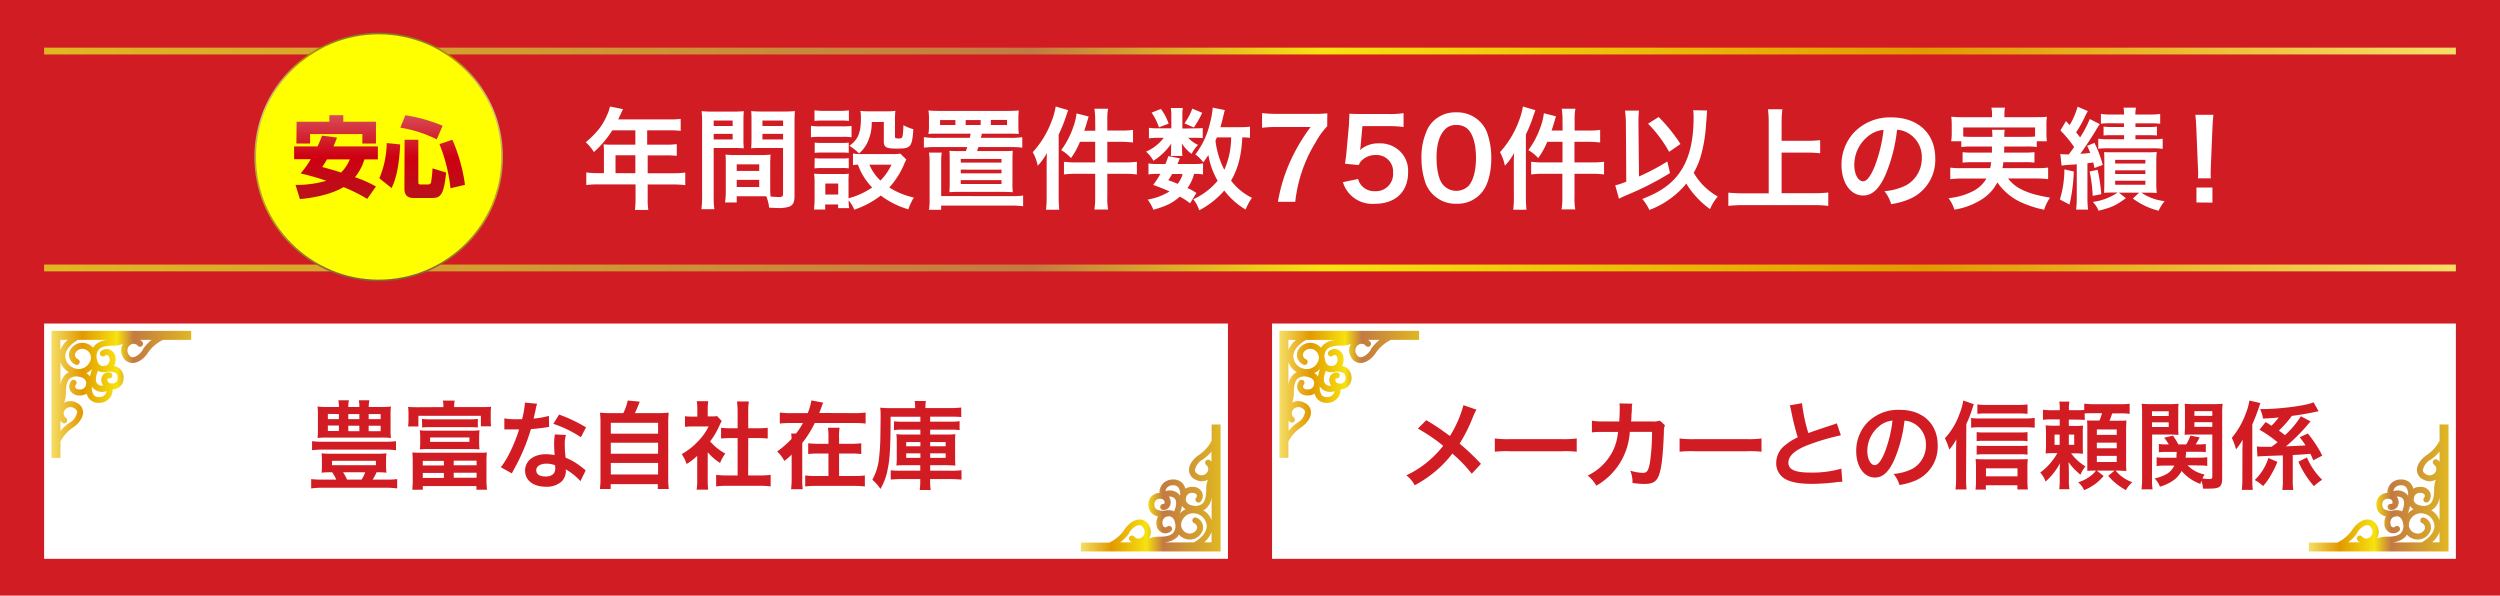 <svg xmlns="http://www.w3.org/2000/svg" xmlns:xlink="http://www.w3.org/1999/xlink" width="680" height="162" viewBox="0 0 680 162">
  <defs>
    <style>
      .cls-1, .cls-5 {
        mask: url(#mask);
      }

      .cls-1 {
        filter: url(#luminosity-noclip-7);
      }

      .cls-10, .cls-12, .cls-2, .cls-4, .cls-6, .cls-8 {
        mix-blend-mode: multiply;
      }

      .cls-2 {
        fill: url(#radial-gradient);
      }

      .cls-11, .cls-3 {
        mask: url(#mask-2);
      }

      .cls-4 {
        fill: url(#radial-gradient-2);
      }

      .cls-6 {
        fill: url(#radial-gradient-3);
      }

      .cls-7, .cls-9 {
        mask: url(#mask-4);
      }

      .cls-7 {
        filter: url(#luminosity-noclip-9);
      }

      .cls-8 {
        fill: url(#radial-gradient-4);
      }

      .cls-10 {
        fill: url(#radial-gradient-5);
      }

      .cls-11 {
        filter: url(#luminosity-noclip-11);
      }

      .cls-12 {
        fill: url(#radial-gradient-6);
      }

      .cls-13 {
        isolation: isolate;
      }

      .cls-14 {
        fill: #d21c24;
      }

      .cls-15 {
        fill: #fff;
      }

      .cls-16 {
        fill: url(#名称未設定グラデーション_13);
      }

      .cls-17 {
        fill: url(#名称未設定グラデーション_13-2);
      }

      .cls-18 {
        fill: url(#名称未設定グラデーション_13-3);
      }

      .cls-19 {
        fill: url(#名称未設定グラデーション_13-4);
      }

      .cls-20 {
        fill: url(#linear-gradient);
      }

      .cls-21 {
        fill: url(#linear-gradient-2);
      }

      .cls-22 {
        fill: url(#linear-gradient-3);
      }

      .cls-23 {
        fill: url(#linear-gradient-4);
      }

      .cls-24 {
        fill: url(#linear-gradient-5);
      }

      .cls-25 {
        fill: url(#linear-gradient-6);
      }

      .cls-26 {
        mask: url(#mask-7);
      }

      .cls-27 {
        fill: url(#radial-gradient-7);
      }

      .cls-28 {
        mask: url(#mask-9);
      }

      .cls-29 {
        fill: url(#radial-gradient-8);
      }

      .cls-30 {
        mask: url(#mask-11);
      }

      .cls-31 {
        fill: url(#radial-gradient-9);
      }

      .cls-32 {
        fill: #ff0;
        mix-blend-mode: soft-light;
      }

      .cls-33 {
        fill: url(#名称未設定グラデーション_116);
      }

      .cls-34 {
        fill: url(#名称未設定グラデーション_13-5);
      }

      .cls-35 {
        fill: url(#名称未設定グラデーション_13-6);
      }

      .cls-36 {
        filter: url(#luminosity-noclip-4);
      }

      .cls-37 {
        filter: url(#luminosity-noclip-2);
      }

      .cls-38 {
        filter: url(#luminosity-noclip);
      }
    </style>
    <filter id="luminosity-noclip" x="106.89" y="-9411.07" width="25.69" height="32766" filterUnits="userSpaceOnUse" color-interpolation-filters="sRGB">
      <feFlood flood-color="#fff" result="bg"/>
      <feBlend in="SourceGraphic" in2="bg"/>
    </filter>
    <mask id="mask" x="106.89" y="-9411.07" width="25.69" height="32766" maskUnits="userSpaceOnUse">
      <g class="cls-38"/>
    </mask>
    <radialGradient id="radial-gradient" cx="220.96" cy="-99.85" r="18.05" gradientTransform="matrix(0.61, -0.26, 0.37, 0.88, 22.52, 180.41)" gradientUnits="userSpaceOnUse">
      <stop offset="0.21" stop-color="#7a7a7a"/>
      <stop offset="0.32" stop-color="#747474"/>
      <stop offset="0.48" stop-color="#646464"/>
      <stop offset="0.66" stop-color="#484848"/>
      <stop offset="0.85" stop-color="#232323"/>
      <stop offset="1"/>
    </radialGradient>
    <filter id="luminosity-noclip-2" x="88.05" y="-9411.07" width="38.71" height="32766" filterUnits="userSpaceOnUse" color-interpolation-filters="sRGB">
      <feFlood flood-color="#fff" result="bg"/>
      <feBlend in="SourceGraphic" in2="bg"/>
    </filter>
    <mask id="mask-2" x="88.05" y="-9411.07" width="38.71" height="32766" maskUnits="userSpaceOnUse">
      <g class="cls-37"/>
    </mask>
    <radialGradient id="radial-gradient-2" cx="111.65" cy="176.86" r="20.35" gradientTransform="translate(1.21 -119.1) scale(0.95 0.95)" gradientUnits="userSpaceOnUse">
      <stop offset="0" stop-color="#fff"/>
      <stop offset="0.1" stop-color="#efefef"/>
      <stop offset="0.29" stop-color="#c5c5c5"/>
      <stop offset="0.55" stop-color="#818181"/>
      <stop offset="0.88" stop-color="#252525"/>
      <stop offset="1"/>
    </radialGradient>
    <radialGradient id="radial-gradient-3" cx="220.96" cy="-99.85" r="18.05" gradientTransform="matrix(0.61, -0.26, 0.37, 0.88, 22.52, 180.41)" gradientUnits="userSpaceOnUse">
      <stop offset="0.21" stop-color="#fff"/>
      <stop offset="0.28" stop-color="#f9f9f9"/>
      <stop offset="0.38" stop-color="#e9e9e9"/>
      <stop offset="0.49" stop-color="#cdcdcd"/>
      <stop offset="0.61" stop-color="#a7a7a7"/>
      <stop offset="0.74" stop-color="#767676"/>
      <stop offset="0.88" stop-color="#3b3b3b"/>
      <stop offset="1"/>
    </radialGradient>
    <filter id="luminosity-noclip-4" x="75.82" y="-9411.07" width="22.64" height="32766" filterUnits="userSpaceOnUse" color-interpolation-filters="sRGB">
      <feFlood flood-color="#fff" result="bg"/>
      <feBlend in="SourceGraphic" in2="bg"/>
    </filter>
    <mask id="mask-4" x="75.82" y="-9411.07" width="22.64" height="32766" maskUnits="userSpaceOnUse">
      <g class="cls-36"/>
    </mask>
    <radialGradient id="radial-gradient-4" cx="436.72" cy="-326.05" r="18.05" gradientTransform="matrix(0.41, -0.3, 0.47, 0.65, 59.96, 396.99)" gradientUnits="userSpaceOnUse">
      <stop offset="0.21" stop-color="#3d3d3d"/>
      <stop offset="0.49" stop-color="#222"/>
      <stop offset="0.81" stop-color="#090909"/>
      <stop offset="1"/>
    </radialGradient>
    <radialGradient id="radial-gradient-5" cx="436.72" cy="-326.05" r="18.05" gradientTransform="matrix(0.41, -0.3, 0.47, 0.65, 59.96, 396.99)" xlink:href="#radial-gradient-3"/>
    <radialGradient id="radial-gradient-6" cx="111.65" cy="176.86" r="20.35" gradientTransform="translate(1.21 -119.1) scale(0.95 0.95)" gradientUnits="userSpaceOnUse">
      <stop offset="0" stop-color="#9e9e9e"/>
      <stop offset="0.07" stop-color="#878787"/>
      <stop offset="0.22" stop-color="#5e5e5e"/>
      <stop offset="0.36" stop-color="#3c3c3c"/>
      <stop offset="0.51" stop-color="#222"/>
      <stop offset="0.67" stop-color="#0f0f0f"/>
      <stop offset="0.83" stop-color="#040404"/>
      <stop offset="1"/>
    </radialGradient>
    <linearGradient id="名称未設定グラデーション_13" data-name="名称未設定グラデーション 13" x1="12" y1="13.89" x2="668" y2="13.89" gradientUnits="userSpaceOnUse">
      <stop offset="0" stop-color="#e0b723"/>
      <stop offset="0.41" stop-color="#c37a41"/>
      <stop offset="0.53" stop-color="#f7e210"/>
      <stop offset="0.78" stop-color="#e29900"/>
      <stop offset="1" stop-color="#f5de67"/>
    </linearGradient>
    <linearGradient id="名称未設定グラデーション_13-2" y1="72.89" x2="668" y2="72.89" xlink:href="#名称未設定グラデーション_13"/>
    <linearGradient id="名称未設定グラデーション_13-3" x1="747.1" y1="2141.71" x2="785.1" y2="2141.71" gradientTransform="translate(799.1 2248.98) rotate(180)" xlink:href="#名称未設定グラデーション_13"/>
    <linearGradient id="名称未設定グラデーション_13-4" x1="-275.77" y1="-4636.04" x2="-237.77" y2="-4636.04" gradientTransform="translate(56.23 -4503.31) rotate(180)" xlink:href="#名称未設定グラデーション_13"/>
    <linearGradient id="linear-gradient" x1="103" y1="76.51" x2="103" y2="8.9" gradientUnits="userSpaceOnUse">
      <stop offset="0" stop-color="#806238"/>
      <stop offset="0.3" stop-color="#bf9e1a"/>
      <stop offset="0.5" stop-color="#b8a54d"/>
      <stop offset="0.68" stop-color="#d2c470"/>
      <stop offset="0.81" stop-color="#baab60"/>
      <stop offset="0.89" stop-color="#b19100"/>
      <stop offset="1" stop-color="#807c2b"/>
    </linearGradient>
    <linearGradient id="linear-gradient-2" x1="86.48" y1="71.32" x2="119.52" y2="14.08" gradientUnits="userSpaceOnUse">
      <stop offset="0" stop-color="#807c2b"/>
      <stop offset="0.11" stop-color="#b19100"/>
      <stop offset="0.19" stop-color="#baab60"/>
      <stop offset="0.32" stop-color="#ffd800"/>
      <stop offset="0.5" stop-color="#b8a54d"/>
      <stop offset="0.7" stop-color="#bf9e1a"/>
      <stop offset="1" stop-color="#806238"/>
    </linearGradient>
    <linearGradient id="linear-gradient-3" x1="87.33" y1="69.84" x2="118.67" y2="15.56" gradientUnits="userSpaceOnUse">
      <stop offset="0" stop-color="#b29a30"/>
      <stop offset="0.12" stop-color="#bf9e1a"/>
      <stop offset="0.25" stop-color="#b8a54d"/>
      <stop offset="0.47" stop-color="#d2c470"/>
      <stop offset="0.57" stop-color="#d6cb86"/>
      <stop offset="0.64" stop-color="#cebf6a"/>
      <stop offset="0.72" stop-color="#baab60"/>
      <stop offset="0.82" stop-color="#b19100"/>
      <stop offset="1" stop-color="#807c2b"/>
    </linearGradient>
    <linearGradient id="linear-gradient-4" x1="80.13" y1="61.89" x2="125.87" y2="23.51" gradientUnits="userSpaceOnUse">
      <stop offset="0" stop-color="#b19100"/>
      <stop offset="0.32" stop-color="#baab60"/>
      <stop offset="0.5" stop-color="#cfbb00"/>
      <stop offset="0.7" stop-color="#bf9e1a"/>
      <stop offset="1" stop-color="#806238"/>
    </linearGradient>
    <linearGradient id="linear-gradient-5" x1="81.16" y1="61.03" x2="124.84" y2="24.37" gradientUnits="userSpaceOnUse">
      <stop offset="0.02" stop-color="#998024"/>
      <stop offset="0.18" stop-color="#9c8222"/>
      <stop offset="0.29" stop-color="#a5891a"/>
      <stop offset="0.39" stop-color="#b5950d"/>
      <stop offset="0.46" stop-color="#c5a200"/>
      <stop offset="0.99" stop-color="#b3901a"/>
    </linearGradient>
    <linearGradient id="linear-gradient-6" x1="81.4" y1="60.83" x2="124.6" y2="24.58" gradientUnits="userSpaceOnUse">
      <stop offset="0" stop-color="#b29a30"/>
      <stop offset="0.12" stop-color="#bf9e1a"/>
      <stop offset="0.25" stop-color="#b8a54d"/>
      <stop offset="0.47" stop-color="#d2c470"/>
      <stop offset="0.57" stop-color="#d7c75f"/>
      <stop offset="0.72" stop-color="#baab60"/>
      <stop offset="0.82" stop-color="#b19100"/>
      <stop offset="1" stop-color="#807c2b"/>
    </linearGradient>
    <filter id="luminosity-noclip-7" x="106.89" y="19.67" width="25.69" height="32.96" filterUnits="userSpaceOnUse" color-interpolation-filters="sRGB">
      <feFlood flood-color="#fff" result="bg"/>
      <feBlend in="SourceGraphic" in2="bg"/>
    </filter>
    <mask id="mask-7" x="106.89" y="19.67" width="25.69" height="32.96" maskUnits="userSpaceOnUse">
      <g class="cls-1">
        <path class="cls-2" d="M130.7,31.51c3.69,8.73,1.78,17.88-4.27,20.44s-14-2.43-17.66-11.16S107,22.9,113.05,20.34,127,22.78,130.7,31.51Z"/>
      </g>
    </mask>
    <radialGradient id="radial-gradient-7" cx="220.96" cy="-99.85" r="18.05" gradientTransform="matrix(0.61, -0.26, 0.37, 0.88, 22.52, 180.41)" gradientUnits="userSpaceOnUse">
      <stop offset="0.21" stop-color="#a28225"/>
      <stop offset="0.43" stop-color="#a88826"/>
      <stop offset="0.73" stop-color="#b7982b"/>
      <stop offset="1" stop-color="#cbad30"/>
    </radialGradient>
    <filter id="luminosity-noclip-9" x="75.82" y="40.51" width="22.64" height="25.95" filterUnits="userSpaceOnUse" color-interpolation-filters="sRGB">
      <feFlood flood-color="#fff" result="bg"/>
      <feBlend in="SourceGraphic" in2="bg"/>
    </filter>
    <mask id="mask-9" x="75.82" y="40.51" width="22.64" height="25.95" maskUnits="userSpaceOnUse">
      <g class="cls-7">
        <path class="cls-8" d="M94.61,48.1c4.69,6.52,5.16,14.22,1,17.19s-11.28.09-16-6.43-5.15-14.21-1-17.18S89.91,41.58,94.61,48.1Z"/>
      </g>
    </mask>
    <radialGradient id="radial-gradient-8" cx="436.72" cy="-326.05" r="18.05" gradientTransform="matrix(0.41, -0.3, 0.47, 0.65, 59.96, 396.99)" gradientUnits="userSpaceOnUse">
      <stop offset="0.21" stop-color="#ca8c00"/>
      <stop offset="0.42" stop-color="#ca9006"/>
      <stop offset="0.7" stop-color="#ca9b16"/>
      <stop offset="1" stop-color="#cbad30"/>
    </radialGradient>
    <filter id="luminosity-noclip-11" x="88.05" y="29.76" width="38.71" height="38.71" filterUnits="userSpaceOnUse" color-interpolation-filters="sRGB">
      <feFlood flood-color="#fff" result="bg"/>
      <feBlend in="SourceGraphic" in2="bg"/>
    </filter>
    <mask id="mask-11" x="88.05" y="29.76" width="38.71" height="38.71" maskUnits="userSpaceOnUse">
      <g class="cls-11">
        <path class="cls-12" d="M126.77,49.11a19.36,19.36,0,1,1-19.36-19.35A19.36,19.36,0,0,1,126.77,49.11Z"/>
      </g>
    </mask>
    <radialGradient id="radial-gradient-9" cx="111.65" cy="176.86" r="20.35" gradientTransform="translate(1.21 -119.1) scale(0.95 0.95)" gradientUnits="userSpaceOnUse">
      <stop offset="0" stop-color="#fff"/>
      <stop offset="1" stop-color="#fff"/>
    </radialGradient>
    <linearGradient id="名称未設定グラデーション_116" data-name="名称未設定グラデーション 116" x1="103.26" y1="54.16" x2="103.26" y2="31.34" gradientUnits="userSpaceOnUse">
      <stop offset="0" stop-color="#b8121b"/>
      <stop offset="0.5" stop-color="#ce0012"/>
      <stop offset="1" stop-color="#d74c55"/>
    </linearGradient>
    <linearGradient id="名称未設定グラデーション_13-5" x1="413.1" y1="2141.71" x2="451.1" y2="2141.71" gradientTransform="translate(799.1 2248.98) rotate(180)" xlink:href="#名称未設定グラデーション_13"/>
    <linearGradient id="名称未設定グラデーション_13-6" x1="-609.77" y1="-4636.04" x2="-571.77" y2="-4636.04" gradientTransform="translate(56.23 -4503.31) rotate(180)" xlink:href="#名称未設定グラデーション_13"/>
  </defs>
  <title>アセット 13</title>
  <g class="cls-13">
    <g id="レイヤー_2" data-name="レイヤー 2">
      <g id="レイヤー_1-2" data-name="レイヤー 1">
        <rect class="cls-14" width="680" height="162"/>
        <rect class="cls-15" x="12" y="88" width="322" height="64"/>
        <rect class="cls-16" x="12" y="12.96" width="656" height="1.85"/>
        <rect class="cls-17" x="12" y="71.96" width="656" height="1.85"/>
        <path class="cls-18" d="M16.44,124.54v-4.41a10.27,10.27,0,0,1,3.35-3.81c1.33-.86,2.86-2.48,2.8-4.26a2.87,2.87,0,0,0-1.68-2.47,3.72,3.72,0,0,0-1.82-.49,3.34,3.34,0,0,0-1.64.43,7.45,7.45,0,0,0,.46-2.77c0-1.87.34-3.15,1.08-3.79a3,3,0,0,1,2.56-.48c1.48.22,1.95,1.08,1.91,1.84a.75.75,0,0,0-.09.31c0,.06,0,.11,0,.16a1.64,1.64,0,0,1-1.69,1.14c-.37,0-1-.1-1.19-.54a.74.74,0,0,1,.1-.71.81.81,0,0,0,0-1.15.83.83,0,0,0-1.15,0A2.39,2.39,0,0,0,19,106a2.65,2.65,0,0,0,2.65,1.56,3.33,3.33,0,0,0,1.93-.49,3.52,3.52,0,0,0,.79,1.51,3.4,3.4,0,0,0,2.65,1,3.67,3.67,0,0,0,3-1.54,3.46,3.46,0,0,0,.61-2.14h.22a3,3,0,0,0,2.77-3.11,3.2,3.2,0,0,0-1-2.48A3.31,3.31,0,0,0,31,99.55a3.25,3.25,0,0,0,.43-1.8,2.63,2.63,0,0,0-1.56-2.64,2.36,2.36,0,0,0-2.45.46.81.81,0,0,0,1.15,1.15.78.78,0,0,1,.71-.1c.43.17.52.82.53,1.19a1.67,1.67,0,0,1-1.09,1.68h-.21a.8.8,0,0,0-.31.09c-.75.05-1.61-.43-1.84-1.91a3,3,0,0,1,.48-2.55c.65-.75,1.91-1.11,3.8-1.09a7.55,7.55,0,0,0,2.79-.47,3.43,3.43,0,0,0,0,3.47A2.86,2.86,0,0,0,36,98.73c1.82,0,3.41-1.47,4.26-2.8a10.48,10.48,0,0,1,4.09-3.49H52V90H14v34.54ZM20.13,111c.81.44.83.94.83,1.11A4,4,0,0,1,18.91,115a10.57,10.57,0,0,0-2.47,2.24v-2.77a3.33,3.33,0,0,0,.42.42.82.82,0,1,0,1.06-1.24,1.48,1.48,0,0,1-.31-2.08A1.85,1.85,0,0,1,20.13,111Zm-3.69-6.35V98.51a5.25,5.25,0,0,0,2.27,2.72,3.68,3.68,0,0,0-.79.51A4.83,4.83,0,0,0,16.44,104.66Zm8.67-4.37a8.66,8.66,0,0,0-.61,2.12,3.27,3.27,0,0,0-1-.91A4.74,4.74,0,0,0,25.11,100.29ZM27,108a1.84,1.84,0,0,1-1.44-.49,3.21,3.21,0,0,1-.55-2.35v0a2.87,2.87,0,0,0,.81.82,3.48,3.48,0,0,0,3.17.42,1.66,1.66,0,0,1-.3.8A2.08,2.08,0,0,1,27,108Zm1.47-6.75a3.5,3.5,0,0,0,.63-.12,3.52,3.52,0,0,1,2.47.42A1.63,1.63,0,0,1,32,102.8a1.39,1.39,0,0,1-1.32,1.5c-.6.06-1.28-.17-1.39-.66a.82.82,0,0,1,0-.65.37.37,0,0,1,.28-.09.82.82,0,1,0,.22-1.62,2,2,0,0,0-1.7.61,2.24,2.24,0,0,0-.43,2.11,2.39,2.39,0,0,0,.42.88,1.88,1.88,0,0,1-1.37-.31c-1-.69-.62-2.43-.07-3.7A3.15,3.15,0,0,0,28.43,101.22Zm-2.8-7.15a3.36,3.36,0,0,0-.35.49,3.92,3.92,0,0,0-2.73-1.34,3.71,3.71,0,0,0-3.75,2.57,2.89,2.89,0,0,0,1.63,3.33.8.8,0,0,0,1.1-.31.82.82,0,0,0-.31-1.11,1.33,1.33,0,0,1-.85-1.49,2.1,2.1,0,0,1,2.14-1.36,2.43,2.43,0,0,1,1.95,1.38,2.11,2.11,0,0,1,.23.77c0,.13,0,.25,0,.38A3,3,0,0,1,24.08,99a3.27,3.27,0,0,1-3.24,1.31,3.69,3.69,0,0,1-2.94-2.53c-.89-2.83,2.66-5,3.32-5.34h8.63A5.7,5.7,0,0,0,25.63,94.07Zm13.21,1c-.78,1.22-2,2.1-2.83,2.06-.16,0-.66,0-1.1-.84a1.84,1.84,0,0,1,.51-2.51,1.48,1.48,0,0,1,2.08.3A.82.82,0,0,0,38.74,93a4.08,4.08,0,0,0-.63-.56h3.15A10.74,10.74,0,0,0,38.84,95.05ZM18.41,92.44a7.43,7.43,0,0,0-2,2.74V92.44Z"/>
        <path class="cls-19" d="M329.56,115.46v4.41a10.27,10.27,0,0,1-3.35,3.81c-1.33.86-2.86,2.48-2.8,4.26a2.87,2.87,0,0,0,1.68,2.47,3.72,3.72,0,0,0,1.82.49,3.34,3.34,0,0,0,1.64-.43,7.45,7.45,0,0,0-.46,2.77c0,1.87-.34,3.15-1.08,3.79a3,3,0,0,1-2.56.48c-1.48-.22-1.95-1.08-1.91-1.84a.75.75,0,0,0,.09-.31c0-.06,0-.11,0-.16a1.64,1.64,0,0,1,1.69-1.14c.37,0,1,.1,1.19.54a.74.74,0,0,1-.1.71.81.81,0,0,0,0,1.15.83.83,0,0,0,1.15,0A2.39,2.39,0,0,0,327,134a2.65,2.65,0,0,0-2.65-1.56,3.33,3.33,0,0,0-1.93.49,3.52,3.52,0,0,0-.79-1.51,3.4,3.4,0,0,0-2.65-1,3.67,3.67,0,0,0-3,1.54,3.46,3.46,0,0,0-.61,2.14h-.22a3,3,0,0,0-2.77,3.11,3.2,3.2,0,0,0,1,2.48,3.31,3.31,0,0,0,1.61.77,3.25,3.25,0,0,0-.43,1.8,2.63,2.63,0,0,0,1.56,2.64,2.36,2.36,0,0,0,2.45-.46.81.81,0,0,0-1.15-1.15.78.78,0,0,1-.71.1c-.43-.17-.52-.82-.53-1.19a1.67,1.67,0,0,1,1.09-1.68h.21a.8.8,0,0,0,.31-.09c.75-.05,1.61.43,1.84,1.91a3,3,0,0,1-.48,2.55c-.65.75-1.91,1.11-3.8,1.09a7.55,7.55,0,0,0-2.79.47,3.43,3.43,0,0,0,0-3.47,2.86,2.86,0,0,0-2.47-1.68c-1.82-.05-3.41,1.47-4.26,2.8a10.48,10.48,0,0,1-4.09,3.49H294V150h38V115.46ZM325.87,129c-.81-.44-.83-.94-.83-1.11a4,4,0,0,1,2-2.83,10.57,10.57,0,0,0,2.47-2.24v2.77a3.33,3.33,0,0,0-.42-.42.82.82,0,0,0-1.06,1.24,1.48,1.48,0,0,1,.31,2.08A1.85,1.85,0,0,1,325.87,129Zm3.69,6.35v6.15a5.25,5.25,0,0,0-2.27-2.72,3.68,3.68,0,0,0,.79-.51A4.83,4.83,0,0,0,329.56,135.34Zm-8.67,4.37a8.66,8.66,0,0,0,.61-2.12,3.27,3.27,0,0,0,1,.91A4.74,4.74,0,0,0,320.89,139.71ZM319,132a1.84,1.84,0,0,1,1.44.49,3.21,3.21,0,0,1,.55,2.35v0a2.87,2.87,0,0,0-.81-.82,3.48,3.48,0,0,0-3.17-.42,1.66,1.66,0,0,1,.3-.8A2.08,2.08,0,0,1,319,132Zm-1.47,6.75a3.5,3.5,0,0,0-.63.12,3.52,3.52,0,0,1-2.47-.42,1.63,1.63,0,0,1-.43-1.28,1.39,1.39,0,0,1,1.32-1.5c.6-.06,1.28.17,1.39.66a.82.82,0,0,1,0,.65.37.37,0,0,1-.28.09.82.82,0,0,0-.22,1.62,2,2,0,0,0,1.7-.61,2.24,2.24,0,0,0,.43-2.11,2.39,2.39,0,0,0-.42-.88,1.88,1.88,0,0,1,1.37.31c1,.69.62,2.43.07,3.7A3.15,3.15,0,0,0,317.57,138.78Zm2.8,7.15a3.36,3.36,0,0,0,.35-.49,3.92,3.92,0,0,0,2.73,1.34,3.71,3.71,0,0,0,3.75-2.57,2.89,2.89,0,0,0-1.63-3.33.8.8,0,0,0-1.1.31.82.82,0,0,0,.31,1.11,1.33,1.33,0,0,1,.85,1.49,2.1,2.1,0,0,1-2.14,1.36,2.43,2.43,0,0,1-1.95-1.38,2.11,2.11,0,0,1-.23-.77c0-.13,0-.25,0-.38a3,3,0,0,1,.63-1.62,3.27,3.27,0,0,1,3.24-1.31,3.69,3.69,0,0,1,2.94,2.53c.89,2.83-2.66,5-3.32,5.34h-8.63A5.7,5.7,0,0,0,320.37,145.93Zm-13.21-1c.78-1.22,2-2.1,2.83-2.06.16,0,.66,0,1.1.84a1.84,1.84,0,0,1-.51,2.51,1.48,1.48,0,0,1-2.08-.3.82.82,0,0,0-1.24,1.06,4.08,4.08,0,0,0,.63.56h-3.15A10.74,10.74,0,0,0,307.16,145Zm20.43,2.61a7.43,7.43,0,0,0,2-2.74v2.74Z"/>
        <g>
          <path class="cls-15" d="M164.27,41a16.47,16.47,0,0,0-.09-1.74c.63.06,1.29.09,2.1.09h6.54v-3.9h-6.27a27.66,27.66,0,0,1-5,5.91,13.13,13.13,0,0,0-2.22-2.67c3.06-2.61,4.62-4.59,5.85-7.53a8.67,8.67,0,0,0,.72-2.19l3.57.72c-.18.36-.24.45-.45.9,0,.09-.33.72-.87,1.89h14a21.07,21.07,0,0,0,3-.15v3.27a21.92,21.92,0,0,0-3-.15h-6.12v3.9H181a22,22,0,0,0,3.08-.15v3.18a28.23,28.23,0,0,0-3-.12h-4.91v4.86h6.95a24.51,24.51,0,0,0,3.27-.18v3.42a25.36,25.36,0,0,0-3.27-.18h-6.95V53.9a18.06,18.06,0,0,0,.18,3.21h-3.66a21.86,21.86,0,0,0,.18-3.27V50.15H162.74a25.8,25.8,0,0,0-3.27.18V46.91a25.14,25.14,0,0,0,3.27.18h1.53Zm8.55,6.12V42.23h-5.4v4.86Z"/>
          <path class="cls-15" d="M194.12,53.21a26,26,0,0,0,.18,3.69h-3.51a26.82,26.82,0,0,0,.18-3.72V33.59a33.26,33.26,0,0,0-.12-3.36,27.25,27.25,0,0,0,3.09.12h5.31a25.45,25.45,0,0,0,3.06-.12c-.07,1-.09,1.62-.09,2.79v4.59a25.54,25.54,0,0,0,.09,2.73c-.78-.06-1.71-.09-2.76-.09h-5.43Zm0-18.93h5.16v-1.5h-5.16Zm0,3.66h5.16V36.41h-5.16Zm15.38,12.9c0,1.14,0,1.83.1,2.61.65.06,1.73.15,2.27.15.84,0,1.12-.21,1.12-.81V40.25h-5.92c-1,0-2,0-2.75.09.06-.87.09-1.44.09-2.73V33c0-1,0-1.86-.09-2.79a25.48,25.48,0,0,0,3.05.12h5.76a26.91,26.91,0,0,0,3.09-.12c-.09,1.08-.11,1.83-.11,3.33V53.21c0,1.8-.37,2.58-1.45,3a9.11,9.11,0,0,1-3.38.36c-.42,0-.54,0-2.08-.09a11.39,11.39,0,0,0-.77-3.09c-.87,0-1.44,0-1.69,0h-6.35v1.68h-3.18a20.68,20.68,0,0,0,.21-3V44.75c0-1,0-1.89-.09-2.7a24.46,24.46,0,0,0,2.79.12h6.69a24.13,24.13,0,0,0,2.79-.12c-.07.78-.1,1.53-.1,2.7Zm-9.11-4.35h6.12v-1.8h-6.12Zm0,4.38h6.12V48.92h-6.12Zm7-16.59H213v-1.5h-5.62Zm0,3.66H213V36.41h-5.62Z"/>
          <path class="cls-15" d="M220.58,34.22a13.38,13.38,0,0,0,2.43.15h6.18a16,16,0,0,0,2.43-.12v3.09a13.56,13.56,0,0,0-2.28-.12H223a18.13,18.13,0,0,0-2.43.12Zm25.95,9.18a8.94,8.94,0,0,0-.6,1.23A22.13,22.13,0,0,1,241.88,51a21,21,0,0,0,6.69,2.73,16.31,16.31,0,0,0-1.5,3.21,23.24,23.24,0,0,1-7.5-3.75,24.26,24.26,0,0,1-7.2,3.84,10.45,10.45,0,0,0-1.53-2.55,14.34,14.34,0,0,0,.12,2.13h-3v-1h-3.51V57h-3.06a22.9,22.9,0,0,0,.18-3V49.61a13.88,13.88,0,0,0-.15-2.37c.75.06,1.38.09,2.31.09h5.16a10.65,10.65,0,0,0,2-.09,14.24,14.24,0,0,0-.09,2.19v4.5A21.05,21.05,0,0,0,237.23,51a17.13,17.13,0,0,1-3.87-6.21,8.68,8.68,0,0,0-1.35.12V41.75a9.23,9.23,0,0,0,1.92.15h8.85a10.56,10.56,0,0,0,2.1-.12ZM221.54,30a14.48,14.48,0,0,0,2.52.15h4.32A14.48,14.48,0,0,0,230.9,30V32.9a20.54,20.54,0,0,0-2.52-.12h-4.32a19.92,19.92,0,0,0-2.52.12Zm.06,8.79a16.52,16.52,0,0,0,2,.09h5.34a14.76,14.76,0,0,0,1.92-.09v2.79a17.17,17.17,0,0,0-1.92-.09h-5.34a16.87,16.87,0,0,0-2,.09Zm0,4.23a16.52,16.52,0,0,0,2,.09h5.34a14.76,14.76,0,0,0,1.92-.09V45.8a12.51,12.51,0,0,0-2-.09h-5.31a17,17,0,0,0-2,.09Zm2.88,9.9H228v-3h-3.51Zm12.63-19.74a12.26,12.26,0,0,1-1.23,5.7,8.75,8.75,0,0,1-2.22,2.85,15.75,15.75,0,0,0-2.61-2.07c2.37-1.74,3.12-3.57,3.12-7.5a10.35,10.35,0,0,0-.15-2,19.24,19.24,0,0,0,2.37.12H241a21.06,21.06,0,0,0,2.55-.12,19.25,19.25,0,0,0-.12,2.55v4.44c0,.39.21.51.93.51,1.2,0,1.2,0,1.38-3.6a11.92,11.92,0,0,0,2.69,1.08c-.35,4.92-.68,5.28-4.49,5.28-2.91,0-3.54-.36-3.54-1.95V33.17Zm-.63,11.61a12.47,12.47,0,0,0,3,4.32,15.18,15.18,0,0,0,3-4.32Z"/>
          <path class="cls-15" d="M255.65,36.35c-1.38,0-2.52,0-3.12.09a13.1,13.1,0,0,0,.15-2.34V32.51a14.36,14.36,0,0,0-.15-2.46c1,.09,2.1.12,3.39.12h17.87c1.33,0,2.79-.06,3.33-.12a18.05,18.05,0,0,0-.12,2.46V34.1a16.16,16.16,0,0,0,.12,2.34c-.59-.06-1.59-.09-3.05-.09h-7l-.26,1.14h7.83a21.09,21.09,0,0,0,3.42-.18v2.85a27.25,27.25,0,0,0-3.42-.15h-8.52l-.36,1.08h6.93c1.2,0,2.18,0,2.79-.09-.07.72-.09,1.53-.09,2.88v5.73a21.92,21.92,0,0,0,.09,2.67c-1.24-.06-1.74-.09-2.91-.09H261.14c-1.17,0-1.62,0-2.91.09.06-.81.09-1.53.09-2.67V43.88c0-1.38,0-2.13-.09-2.85,1,.06,1.32.06,2.76.06h1.74c.21-.63.21-.66.36-1.08h-8.37a27.45,27.45,0,0,0-3.42.15V37.31a21.23,21.23,0,0,0,3.42.18h9.06c.12-.51.12-.6.24-1.14Zm19.22,17a26.49,26.49,0,0,0,3.42-.15v2.91a21.38,21.38,0,0,0-3.42-.18H256v1.14h-3.33a16.12,16.12,0,0,0,.18-3V44.21a14,14,0,0,0-.18-2.7h3.48a16.43,16.43,0,0,0-.15,2.67v9.15Zm-15-20.7h-4.17V34h4.17Zm1.47,11.58h11.07v-1H261.32Zm0,2.91h11.07v-1H261.32Zm0,2.91h11.07V49H261.32Zm5.4-17.4h-4.08V34h4.08ZM273.91,34V32.63h-4.4V34Z"/>
          <path class="cls-15" d="M284.69,44.9c0-1,0-2,.09-3.3a16.28,16.28,0,0,1-2.52,3.48,12.49,12.49,0,0,0-1.35-3.69,25.83,25.83,0,0,0,5.16-8.52,18.54,18.54,0,0,0,1.08-3.9l3.39,1c-.15.45-.21.6-.48,1.35a36.14,36.14,0,0,1-2.1,5.25v17c0,1.35.06,2.34.15,3.48h-3.6a25.63,25.63,0,0,0,.18-3.51Zm13.2-12.18a18.8,18.8,0,0,0-.21-3.15h3.72a15.87,15.87,0,0,0-.21,3.18v2.76h3.75a21.68,21.68,0,0,0,3.24-.18v3.42c-1.35-.12-2.25-.18-3.21-.18h-3.78v5.61h4.68a25.68,25.68,0,0,0,3.36-.18v3.45a27.7,27.7,0,0,0-3.3-.18h-4.74v6.24A18.54,18.54,0,0,0,301.4,57h-3.72a22.32,22.32,0,0,0,.21-3.45V47.27h-5.13a25.68,25.68,0,0,0-3.36.18V44a24.74,24.74,0,0,0,3.36.18h5.13V38.57h-4.14A21.81,21.81,0,0,1,291.32,43a11.22,11.22,0,0,0-2.67-2.16,23.69,23.69,0,0,0,3.24-6.18,16.27,16.27,0,0,0,.93-3.81l3.3.84c-.21.69-.27.87-.54,1.8s-.42,1.32-.66,2.07h3Z"/>
          <path class="cls-15" d="M325.22,34.91a13.83,13.83,0,0,0,1.92-.09v2.76a14.44,14.44,0,0,0-1.92-.09h-2a8.12,8.12,0,0,0,2.64,1.92,9.65,9.65,0,0,0-1.74,2.46A10.87,10.87,0,0,1,321.44,39c.06.63.09,1,.09,1.23v1.08a4.5,4.5,0,0,0,.12,1.11h-3.21a5.52,5.52,0,0,0,.09-1V40.31c0-.27,0-.75.09-1.29a17,17,0,0,1-4.89,4.71,10.2,10.2,0,0,0-2-2.49,12,12,0,0,0,4.8-3.75H315a14.11,14.11,0,0,0-2.49.15V34.76a14.28,14.28,0,0,0,2.52.15h3.57V31.37a9.59,9.59,0,0,0-.15-2h3.27a11.79,11.79,0,0,0-.12,2v3.6Zm-1.53,20.4a16,16,0,0,0-2.79-1.83c-1.89,1.71-3.66,2.58-7.17,3.57a13.1,13.1,0,0,0-1.56-2.76,16.41,16.41,0,0,0,5.94-2.22c-1.5-.66-2.31-1-4.44-1.77a25.09,25.09,0,0,0,1.95-3h-.87a12.86,12.86,0,0,0-2.37.15v-3a12.47,12.47,0,0,0,2.37.15H317a21.71,21.71,0,0,0,.78-2.13l3.12.6c-.27.75-.39,1-.63,1.53H325a10.61,10.61,0,0,0,2.22-.15v3a11.85,11.85,0,0,0-2.43-.15,11.14,11.14,0,0,1-1.8,3.84,15.53,15.53,0,0,1,2.43,1.35Zm-7.92-25.68a15,15,0,0,1,2.1,4l-2.64,1a15.56,15.56,0,0,0-2-4Zm3.06,17.7c-.42.72-.51.87-1.05,1.68,1.26.45,1.65.6,2.55,1a7.74,7.74,0,0,0,1.35-2.67ZM327,30.68a25.83,25.83,0,0,1-2.28,4l-2.55-1.14a14.83,14.83,0,0,0,2.13-4Zm13,6.81a15.15,15.15,0,0,0-2.09-.12c-.25,5-1.17,8.49-3.06,11.76a15.92,15.92,0,0,0,5.69,4.68A14.13,14.13,0,0,0,338.81,57,20.54,20.54,0,0,1,333,51.83a23.27,23.27,0,0,1-6.81,5.37,9.28,9.28,0,0,0-1.62-3,18.33,18.33,0,0,0,2.37-1.29,18.62,18.62,0,0,0,4.26-3.75,20.48,20.48,0,0,1-2.52-7c-.54.84-.75,1.14-1.38,2a10.53,10.53,0,0,0-2.16-2.16,22,22,0,0,0,4-8.64,21.74,21.74,0,0,0,.72-4.08l3.3.66c-.12.36-.18.63-.42,1.65-.18.78-.45,1.8-.78,3h5.22a16.18,16.18,0,0,0,2.81-.15Zm-9-.12c-.24.54-.24.54-.39.93a23.6,23.6,0,0,0,2.4,7.89,21.73,21.73,0,0,0,1.86-8.82Z"/>
          <path class="cls-15" d="M361,34.34a20.42,20.42,0,0,0-3.12,4.32,38.77,38.77,0,0,0-5.57,16.23H347.6a44.84,44.84,0,0,1,3.63-11.61,49.58,49.58,0,0,1,5.25-8.73h-9.27a28.65,28.65,0,0,0-3.93.21v-4a33.14,33.14,0,0,0,4.11.21h9.54a33,33,0,0,0,4.1-.15Z"/>
          <path class="cls-15" d="M369.41,48.68a4.11,4.11,0,0,0,.9,1.74A4.54,4.54,0,0,0,374,52a4.65,4.65,0,0,0,4.91-5,4.47,4.47,0,0,0-4.7-4.83,5.27,5.27,0,0,0-3.72,1.38,3.44,3.44,0,0,0-.9,1.35l-3.75-.36c.3-2.13.33-2.28.39-3.12l.69-7.44c0-.54.09-1.56.12-3.06.9.06,1.59.09,3.18.09h7.38a23,23,0,0,0,4.17-.24v3.78a28.78,28.78,0,0,0-4.14-.24h-7.05l-.48,5.25q0,.36-.18,1.26A7.38,7.38,0,0,1,375.05,39a7.71,7.71,0,0,1,5.85,2.25A7.37,7.37,0,0,1,383,46.88c0,5.28-3.46,8.55-9,8.55a8.35,8.35,0,0,1-8.73-5.88Z"/>
          <path class="cls-15" d="M389.8,52.94a8.54,8.54,0,0,1-2-3,20.07,20.07,0,0,1-1.16-6.9,17.54,17.54,0,0,1,1.83-8.31,8.5,8.5,0,0,1,7.64-4.17A8.71,8.71,0,0,1,402.46,33a8.4,8.4,0,0,1,2,3,20.18,20.18,0,0,1,1.17,7c0,3.69-.81,6.93-2.22,8.88a8.52,8.52,0,0,1-7.29,3.54A8.64,8.64,0,0,1,389.8,52.94Zm9.57-2.31c1.35-1.41,2.1-4.2,2.1-7.71s-.75-6.21-2.1-7.68A4.34,4.34,0,0,0,396.1,34a4,4,0,0,0-3.36,1.53c-1.32,1.56-2,4-2,7.29s.57,5.76,1.53,7.14a4.77,4.77,0,0,0,7.08.69Z"/>
          <path class="cls-15" d="M411.76,44.9c0-1,0-2,.09-3.3a15.94,15.94,0,0,1-2.52,3.48A12.82,12.82,0,0,0,408,41.39a26,26,0,0,0,5.15-8.52,18.54,18.54,0,0,0,1.08-3.9l3.39,1c-.15.45-.21.6-.48,1.35a36.14,36.14,0,0,1-2.1,5.25v17c0,1.35.06,2.34.15,3.48h-3.6a24.13,24.13,0,0,0,.18-3.51ZM425,32.72a18.8,18.8,0,0,0-.21-3.15h3.72a15.87,15.87,0,0,0-.21,3.18v2.76H432a21.68,21.68,0,0,0,3.24-.18v3.42c-1.35-.12-2.25-.18-3.21-.18h-3.78v5.61h4.68A25.68,25.68,0,0,0,436.3,44v3.45a27.7,27.7,0,0,0-3.3-.18h-4.74v6.24a18.54,18.54,0,0,0,.21,3.45h-3.72a22.32,22.32,0,0,0,.21-3.45V47.27h-5.13a25.68,25.68,0,0,0-3.36.18V44a24.74,24.74,0,0,0,3.36.18H425V38.57h-4.14A21.81,21.81,0,0,1,418.39,43a11.22,11.22,0,0,0-2.67-2.16A23.69,23.69,0,0,0,419,34.61a16.27,16.27,0,0,0,.93-3.81l3.3.84c-.21.69-.27.87-.54,1.8s-.42,1.32-.66,2.07h3Z"/>
          <path class="cls-15" d="M442.24,33.65a27.45,27.45,0,0,0-.24-3.57h3.81a26.49,26.49,0,0,0-.15,2.94v.66L445.81,48a62.7,62.7,0,0,0,7.71-4.08l.72,3.15a80.29,80.29,0,0,1-11.79,6c-1.14.51-1.35.6-2.1,1l-1-3.66a19.61,19.61,0,0,0,3-1Zm22.08-3.6c0,.33,0,.33-.3,4.17a40.27,40.27,0,0,1-1.44,8.37A21.47,21.47,0,0,1,460.69,47a17.32,17.32,0,0,0,6.54,6.45,13.2,13.2,0,0,0-2.1,3.42,23.38,23.38,0,0,1-6.45-6.93,23.9,23.9,0,0,1-10.05,7.17,13.75,13.75,0,0,0-1.92-3c5.28-2,8.52-4.47,10.71-8s3.24-8.19,3.24-14.13a12.25,12.25,0,0,0-.12-2Zm-13.17,1.77a44.89,44.89,0,0,1,5.94,7.35L454,41.3a34.66,34.66,0,0,0-5.73-7.65Z"/>
          <path class="cls-15" d="M484.6,52.55h8.64a38.53,38.53,0,0,0,4.05-.18V56a32.73,32.73,0,0,0-4-.21H474.25a37.5,37.5,0,0,0-4.14.21v-3.6a39.59,39.59,0,0,0,4.14.18h6.84V33.17a25.68,25.68,0,0,0-.21-3.45h3.93a24.21,24.21,0,0,0-.21,3.45V38.3h7a30.56,30.56,0,0,0,3.48-.18v3.57a31.32,31.32,0,0,0-3.48-.18h-7Z"/>
          <path class="cls-15" d="M512.86,47.54c-1.71,3.87-3.63,5.64-6.09,5.64-3.42,0-5.88-3.48-5.88-8.31a12.89,12.89,0,0,1,3.3-8.73,13.47,13.47,0,0,1,10.32-4.2c7.2,0,11.88,4.38,11.88,11.13a11.56,11.56,0,0,1-7.29,11.19,19.61,19.61,0,0,1-4.71,1.26A9.57,9.57,0,0,0,512.56,52a15.94,15.94,0,0,0,6-1.65,8.4,8.4,0,0,0,4.17-7.5A7.43,7.43,0,0,0,519,36.2a6.56,6.56,0,0,0-3-.9A43.4,43.4,0,0,1,512.86,47.54ZM508.45,36.8a10,10,0,0,0-4.08,8.1c0,2.46,1.05,4.41,2.37,4.41,1,0,2-1.26,3.09-3.84a39.54,39.54,0,0,0,2.49-10.14A7.64,7.64,0,0,0,508.45,36.8Z"/>
          <path class="cls-15" d="M536.29,39.86a16.46,16.46,0,0,0-2.82.15V38.42h-2.76a11.61,11.61,0,0,0,.16-2.22V34a18.5,18.5,0,0,0-.13-2.25,32.7,32.7,0,0,0,3.3.12h7.8v-.69a9.4,9.4,0,0,0-.18-1.89h3.69a9.11,9.11,0,0,0-.15,1.89v.69h8.22c1.53,0,2.31,0,3.33-.12a17.23,17.23,0,0,0-.12,2.19V36.2a16.51,16.51,0,0,0,.12,2.22H554V40a17.08,17.08,0,0,0-2.85-.15h-6c0,1,0,1-.06,1.65h5.61a18.45,18.45,0,0,0,2.67-.12v2.85a19.55,19.55,0,0,0-2.67-.12h-5.79c-.09.75-.12,1-.24,1.62H554a20.51,20.51,0,0,0,3.09-.15v3.15a26.31,26.31,0,0,0-3.24-.18h-7.65A10.21,10.21,0,0,0,549,51.08a19,19,0,0,0,5.28,2c.75.21,1.68.39,3.33.69A12,12,0,0,0,556,57.05a29.38,29.38,0,0,1-5.61-1.74,15.87,15.87,0,0,1-7.11-5.7,11.79,11.79,0,0,1-4.38,4.71,19.48,19.48,0,0,1-7.31,2.7A10.32,10.32,0,0,0,530,53.9a18.27,18.27,0,0,0,6.5-1.83,8.85,8.85,0,0,0,3.81-3.51h-6.63a27.61,27.61,0,0,0-3.21.18V45.59a19.47,19.47,0,0,0,3,.15h7.86c.12-.57.18-.9.27-1.62h-5.07a19.87,19.87,0,0,0-2.7.12V41.39a19,19,0,0,0,2.7.12h5.28c0-.84,0-.84,0-1.65Zm5.64-2.64a14.33,14.33,0,0,0-.12-1.92h3.48a9.85,9.85,0,0,0-.12,1.92h6c1.14,0,1.62,0,2.37-.09V34.67H534v2.46a20.63,20.63,0,0,0,2.3.09Z"/>
          <path class="cls-15" d="M564.07,46.64a45.24,45.24,0,0,1-1.17,9l-2.61-1.38a28.58,28.58,0,0,0,1.23-8.19Zm-3.66-4.77a8.37,8.37,0,0,0,1.41.12l.9,0c.78-1.05.78-1.05,1.44-2a30.28,30.28,0,0,0-3.72-4.5l1.5-2.55,1,1.08a19.4,19.4,0,0,0,2.16-5l2.79,1.2c-.21.36-.3.54-.6,1.11A32,32,0,0,1,564.7,36a16.88,16.88,0,0,1,1.08,1.38,29.88,29.88,0,0,0,2.64-5l2.73,1.38a18.92,18.92,0,0,0-1.23,1.95c-1,1.65-3,4.71-4.08,6.12,1.17-.06,1.5-.09,2.7-.24a16.39,16.39,0,0,0-.84-1.92l2-.81a32,32,0,0,1,2.25,6l-2.25.84c-.15-.72-.21-1-.33-1.5l-1.59.21v9.18a25.42,25.42,0,0,0,.18,3.42H564.7a25.42,25.42,0,0,0,.18-3.42V44.69c-1.92.15-1.92.15-2.13.15a15.23,15.23,0,0,0-2,.21Zm10.14,4.32a46.48,46.48,0,0,1,1,6.63l-2.34.45a38.87,38.87,0,0,0-.84-6.63Zm4.29,6.18a25.3,25.3,0,0,0-2.55.09c.06-.72.09-1.74.09-2.82V43.88c0-1.23,0-1.8-.09-2.52.75.06,1.23.06,2.49.06h9.27a19.22,19.22,0,0,0,2.58-.09,25,25,0,0,0-.12,2.82v5.34a28,28,0,0,0,.12,3c-1-.06-1.56-.09-2.49-.09h-1.71a14.24,14.24,0,0,0,6.33,2.31,12.69,12.69,0,0,0-1.62,2.61,19.34,19.34,0,0,1-7-3.33l1.71-1.59h-5.52l1.92,1.5c-2.79,2-3.66,2.46-7.44,3.42a7.65,7.65,0,0,0-1.56-2.4A15.49,15.49,0,0,0,576,52.37Zm-.72-18.84a18.72,18.72,0,0,0-2.67.12V31a18.75,18.75,0,0,0,2.82.15h3.48a10.32,10.32,0,0,0-.15-1.86H581a7.6,7.6,0,0,0-.18,1.86h3.9a19.18,19.18,0,0,0,2.85-.15v2.67a19.44,19.44,0,0,0-2.73-.12h-4v1h3.33a19,19,0,0,0,2.52-.12v2.43c-.75-.06-1.26-.09-2.49-.09h-3.36v1.11h4.62a18.32,18.32,0,0,0,2.79-.15v2.76a19.3,19.3,0,0,0-2.79-.15H573.64a23.17,23.17,0,0,0-2.91.12V37.73a18.18,18.18,0,0,0,2.88.15h4.14V36.77h-3c-1.26,0-1.8,0-2.58.09V34.43a19.54,19.54,0,0,0,2.55.12h3v-1Zm1.2,10.95h8.22v-1h-8.22Zm0,2.85h8.22v-1h-8.22Zm0,2.91h8.22V49.16h-8.22Z"/>
          <path class="cls-15" d="M597.85,48.5c0-.63.06-.93.06-1.29s0-.33-.09-2.13l-.42-10.2c-.06-1.32-.15-2.82-.27-3.66h4.92c-.09.81-.21,2.37-.27,3.66l-.42,10.2c-.06,1.74-.06,1.74-.06,2.16a10.71,10.71,0,0,0,.06,1.26Zm-.42,6.57V51h4.35v4.11Z"/>
        </g>
        <g>
          <g>
            <path class="cls-20" d="M136.81,42.7A33.81,33.81,0,1,1,103,8.9,33.81,33.81,0,0,1,136.81,42.7Z"/>
            <path class="cls-21" d="M136,42.7a33,33,0,1,1-33-33A33,33,0,0,1,136,42.7Z"/>
            <path class="cls-22" d="M134.34,42.7A31.34,31.34,0,1,1,103,11.37,31.34,31.34,0,0,1,134.34,42.7Z"/>
            <path class="cls-23" d="M132.86,42.7A29.86,29.86,0,1,1,103,12.85,29.86,29.86,0,0,1,132.86,42.7Z"/>
            <path class="cls-24" d="M131.51,42.7A28.51,28.51,0,1,1,103,14.19,28.5,28.5,0,0,1,131.51,42.7Z"/>
            <path class="cls-25" d="M131.2,42.7A28.2,28.2,0,1,1,103,14.5,28.21,28.21,0,0,1,131.2,42.7Z"/>
            <g class="cls-26">
              <g class="cls-26">
                <path class="cls-27" d="M130.7,31.51c3.69,8.73,1.78,17.88-4.27,20.44s-14-2.43-17.66-11.16S107,22.9,113.05,20.34,127,22.78,130.7,31.51Z"/>
              </g>
            </g>
            <g class="cls-28">
              <g class="cls-28">
                <path class="cls-29" d="M94.61,48.1c4.69,6.52,5.16,14.22,1,17.19s-11.28.09-16-6.43-5.15-14.21-1-17.18S89.91,41.58,94.61,48.1Z"/>
              </g>
            </g>
            <g class="cls-30">
              <g class="cls-30">
                <path class="cls-31" d="M126.77,49.11a19.36,19.36,0,1,1-19.36-19.35A19.36,19.36,0,0,1,126.77,49.11Z"/>
              </g>
            </g>
          </g>
          <circle class="cls-32" cx="103" cy="42.7" r="33.36"/>
          <g>
            <path class="cls-33" d="M91.67,37.42c-.24.65-.5,1.35-1,2.4h12.11v3.53H99.12a14,14,0,0,1-2.57,4.85,32.22,32.22,0,0,1,5.71,2.53l-2.38,3.38a43.12,43.12,0,0,0-6.43-3.22c-1,.63-4.71,2.6-11.87,3.27l-1.2-3.87a28.57,28.57,0,0,0,8.38-1.12,69.88,69.88,0,0,0-7-2,23.87,23.87,0,0,0,2.77-3.87H80V39.82h6.37a29,29,0,0,0,1.22-2.93Zm-11-4.3h8.91V31.34h3.8v1.78h8.88v5.93h-3.7V36.46H84.34v2.59H80.62Zm8.26,10.23a22.12,22.12,0,0,1-1.29,2.07c2,.55,3.58,1,5.14,1.51a11.18,11.18,0,0,0,2.37-3.58Z"/>
            <path class="cls-33" d="M108.85,39.29c-.34,7.11-1.47,10-2.33,11.87l-3.34-2.67a25.09,25.09,0,0,0,2-9.58Zm1.41-7.95A44.08,44.08,0,0,1,120.4,34.2l-1.61,3.7a33.83,33.83,0,0,0-9.9-3.17ZM110.05,38h3.74V49.5c0,.6.15.67.6.67h2.07a.78.78,0,0,0,.77-.48,29.09,29.09,0,0,0,.41-3.89l3.7,1.13c-.6,6.37-1.66,6.92-3.87,6.92h-5c-2.16,0-2.47-1.37-2.47-2.62Zm13,0a47.31,47.31,0,0,1,3.43,12.27l-3.94.94a45.33,45.33,0,0,0-3-12Z"/>
          </g>
        </g>
        <g>
          <path class="cls-14" d="M90.16,128.46a23.94,23.94,0,0,0-2.7.11,12.08,12.08,0,0,0,.1-1.77v-1.74a11.55,11.55,0,0,0-.1-1.75,27.84,27.84,0,0,0,2.86.11h11.93a28.75,28.75,0,0,0,2.89-.11,8.55,8.55,0,0,0-.13,1.75v1.74a9,9,0,0,0,.13,1.77,26.75,26.75,0,0,0-2.73-.11,10,10,0,0,1-1.07,2h3.78a22.62,22.62,0,0,0,2.91-.15v2.55a18.65,18.65,0,0,0-2.91-.19H87.64a19.68,19.68,0,0,0-3,.19v-2.55a24.82,24.82,0,0,0,3,.15h3.82a12.25,12.25,0,0,0-1.11-2Zm17.56-6a23,23,0,0,0-3-.16H87.88a22,22,0,0,0-3,.16V120a21.63,21.63,0,0,0,3,.16H104.7a22,22,0,0,0,3-.16Zm-4.27-11.76a20.84,20.84,0,0,0,2.89-.13,16,16,0,0,0-.11,2.21v4.11a15.45,15.45,0,0,0,.11,2.24,24.49,24.49,0,0,0-2.71-.11H89.07a22.16,22.16,0,0,0-2.7.11,17.14,17.14,0,0,0,.1-2.24v-4.11a17,17,0,0,0-.1-2.21,20.6,20.6,0,0,0,2.88.13h2.94a11.83,11.83,0,0,0-.15-1.82H94.9a9.41,9.41,0,0,0-.16,1.82h3a9.7,9.7,0,0,0-.13-1.82h2.86a9.36,9.36,0,0,0-.18,1.82Zm-14.27,1.88V114h3v-1.37Zm0,3.17v1.48h3v-1.48Zm1.14,10.79h11.93v-1.2H90.32Zm3,1.92a16,16,0,0,1,1.09,2h3.93a9.49,9.49,0,0,0,1-2ZM94.74,114h3v-1.37h-3Zm0,3.28h3v-1.48h-3Zm5.54-3.28h3.25v-1.37h-3.25Zm0,3.28h3.25v-1.48h-3.25Z"/>
          <path class="cls-14" d="M120.61,110.73a8,8,0,0,0-.16-1.77h3.23a8.23,8.23,0,0,0-.16,1.77h7.2c1.33,0,2,0,2.87-.1a11.08,11.08,0,0,0-.11,1.79v1.69a12.42,12.42,0,0,0,.11,1.85H130.8V113.1h-17V116H111a13.69,13.69,0,0,0,.11-1.88v-1.66a12.94,12.94,0,0,0-.11-1.79c.83.07,1.56.1,2.86.1Zm-8.35,15a23.26,23.26,0,0,0-.1-2.66c.73.06,1.25.08,2.63.08h15c1.36,0,1.9,0,2.63-.08a24.69,24.69,0,0,0-.1,2.66v4.57a22.73,22.73,0,0,0,.15,2.91h-2.88v-1H115v1h-2.86a28.36,28.36,0,0,0,.13-2.91Zm18.07-5.33a11.36,11.36,0,0,0,.11,1.84,23.63,23.63,0,0,0-2.39-.1H116.58a23.15,23.15,0,0,0-2.39.1,12.17,12.17,0,0,0,.1-1.84v-1.51a13.59,13.59,0,0,0-.1-1.85,20.88,20.88,0,0,0,2.39.11h11.47a21,21,0,0,0,2.39-.11,12.87,12.87,0,0,0-.11,1.85Zm-15.54-6.45a14.08,14.08,0,0,0,2,.1h11.18a14,14,0,0,0,2-.1v2.34a14.74,14.74,0,0,0-2-.11h-11.2a14.47,14.47,0,0,0-1.95.11Zm.2,12.66h5.75v-1.25H115Zm0,3.38h5.75v-1.35H115Zm2-11v1.2h10.69V119Zm6.42,7.57h6.22v-1.25h-6.22Zm0,3.38h6.22v-1.35h-6.22Z"/>
          <path class="cls-14" d="M146.09,109.82a11.84,11.84,0,0,0-.42,1.74c-.13.63-.26,1.15-.54,2.29a22.43,22.43,0,0,0,4.16-.73l.08,3a6.27,6.27,0,0,0-.84.13c-.93.16-2.52.34-4.13.47a49.48,49.48,0,0,1-2.86,7.54c-.6,1.27-.83,1.74-1.82,3.56-.34.63-.34.63-.49.94l-3-1.67a23.58,23.58,0,0,0,2.52-4.16,40.56,40.56,0,0,0,2.44-6.13l-1.64,0-1,0-1.37,0v-3a18.21,18.21,0,0,0,3.51.23c.31,0,.75,0,1.32,0a26.65,26.65,0,0,0,.78-4.53Zm11.78,21.06a15.56,15.56,0,0,0-4-3.22,4.8,4.8,0,0,1,.05.52,4.11,4.11,0,0,1-1.12,2.75,6,6,0,0,1-4.31,1.46c-3.43,0-5.67-1.72-5.67-4.37s2.31-4.47,5.62-4.47a12.94,12.94,0,0,1,2.41.23c-.07-1.19-.13-2.21-.13-3a14.19,14.19,0,0,1,.21-2.62l3,.15a8.67,8.67,0,0,0-.31,2.63,27.82,27.82,0,0,0,.23,3.56A16.28,16.28,0,0,1,158,126.9c.39.26.49.37.91.7.21.21.21.21.39.37Zm-9.23-4.76c-1.69,0-2.78.7-2.78,1.8s.93,1.69,2.55,1.69,2.62-.73,2.62-2.19c0-.26-.05-.88-.05-.88A6.59,6.59,0,0,0,148.64,126.12Zm9.36-7.2a31.61,31.61,0,0,0-7.49-3.64l1.56-2.52a41.1,41.1,0,0,1,7.33,3.48Z"/>
          <path class="cls-14" d="M169.54,112.37a14,14,0,0,0,1.2-3.43l3.27.31c-.46,1.25-.85,2.13-1.32,3.12h6a27.54,27.54,0,0,0,3.2-.13,25.55,25.55,0,0,0-.13,3.2V130a17.63,17.63,0,0,0,.16,3h-3v-1.32H166.11V133h-2.94a21.22,21.22,0,0,0,.16-3V115.44a26.48,26.48,0,0,0-.13-3.2,26.65,26.65,0,0,0,3.17.13Zm-3.4,5.59H179V115H166.14Zm0,5.46H179v-3H166.14Zm0,5.64H179v-3.15H166.14Z"/>
          <path class="cls-14" d="M192.5,130.54a19.05,19.05,0,0,0,.13,2.65h-3.15a14.53,14.53,0,0,0,.16-2.7V124a16.62,16.62,0,0,1-2.89,2.21,10.28,10.28,0,0,0-1.32-2.7A17.9,17.9,0,0,0,189.9,120a15.54,15.54,0,0,0,2.84-4H188.5a17.53,17.53,0,0,0-2.19.1v-2.89a15.5,15.5,0,0,0,2.06.11h1.3v-2.19a11.31,11.31,0,0,0-.16-2h3.15a10.56,10.56,0,0,0-.16,2v2.13h1.07a9.5,9.5,0,0,0,1.5-.08l1.25,1.35a7.49,7.49,0,0,0-.57,1.09,21.29,21.29,0,0,1-2.6,4.45,15.37,15.37,0,0,0,4.13,3.3,10.91,10.91,0,0,0-1.42,2.55A14.1,14.1,0,0,1,192.5,123Zm11-1.22h3.12a21.2,21.2,0,0,0,3-.16v3.15a21.3,21.3,0,0,0-3-.18h-8.9a20.77,20.77,0,0,0-2.93.18v-3.15a22.31,22.31,0,0,0,3,.16h2.84V119.15h-1.95c-.89,0-1.72.06-2.55.13v-2.93a18.21,18.21,0,0,0,2.55.13h1.95V111.9a18.28,18.28,0,0,0-.18-2.7h3.25a14.82,14.82,0,0,0-.18,2.7v4.58h2.75a17.51,17.51,0,0,0,2.55-.13v2.93c-.83-.07-1.64-.13-2.55-.13h-2.75Z"/>
          <path class="cls-14" d="M232.33,112.37a21.64,21.64,0,0,0,3.12-.16v3a26.25,26.25,0,0,0-3.12-.15H221.62a28.65,28.65,0,0,1-3.41,5.43v9.57a23,23,0,0,0,.13,3h-3.17a22,22,0,0,0,.16-3v-6.42a16.81,16.81,0,0,1-2,1.74,8.75,8.75,0,0,0-1.95-2.57,26,26,0,0,0,3.93-3.44,12.15,12.15,0,0,0-.11-1.45h1.33a20.05,20.05,0,0,0,1.87-2.86h-3.17a26,26,0,0,0-3.12.15v-3a21.74,21.74,0,0,0,3.12.16h4.47a15.34,15.34,0,0,0,1-3.46l3.23.62a9.36,9.36,0,0,0-.42,1c-.21.63-.44,1.23-.67,1.8Zm-.85,8.34a19.65,19.65,0,0,0,2.78-.15v2.94a19.8,19.8,0,0,0-2.78-.13h-3.25v6.11h4.13a19.76,19.76,0,0,0,2.88-.16v3a26.32,26.32,0,0,0-2.91-.16h-10.4a23.5,23.5,0,0,0-2.91.16v-3a22.23,22.23,0,0,0,2.89.16h3.43v-6.11h-2.71a19.85,19.85,0,0,0-2.8.13v-2.94a19.26,19.26,0,0,0,2.78.15h2.73v-1.66a18,18,0,0,0-.13-2.7h3.15a15.56,15.56,0,0,0-.13,2.75v1.61Z"/>
          <path class="cls-14" d="M242.24,113.36c0,7.87-.18,11.36-.76,14.11a16.26,16.26,0,0,1-2,5.52,12,12,0,0,0-2.21-2.5,15.12,15.12,0,0,0,1.84-6.08c.18-1.46.31-3.36.34-5l.08-5.85v-.41c0-.78,0-1.38-.13-2.26a30.5,30.5,0,0,0,3.2.13h6.32v-.45a7.73,7.73,0,0,0-.14-1.5h3.07a7.41,7.41,0,0,0-.13,1.53V111h6.74a24.92,24.92,0,0,0,3-.16v2.6a24.83,24.83,0,0,0-2.81-.1H253v1.35h5.65a14.36,14.36,0,0,0,2.36-.13V117a14.52,14.52,0,0,0-2.36-.13H253v1.33h4.42a20,20,0,0,0,2.45-.11,15.44,15.44,0,0,0-.08,2.16v4.19a21.54,21.54,0,0,0,.08,2.18c-.68,0-1.3-.08-2.45-.08H253v1.49h5.65a19.27,19.27,0,0,0,2.88-.13v2.57a26.47,26.47,0,0,0-3-.16H253v.34a14.07,14.07,0,0,0,.16,2.63h-3a17.63,17.63,0,0,0,.15-2.65v-.32h-5.1c-1.17,0-2.1.06-2.93.13v-2.52a20.4,20.4,0,0,0,2.65.11h5.38v-1.49h-4c-1.14,0-1.79,0-2.5.08a16.22,16.22,0,0,0,.11-2.23v-4.19a14.59,14.59,0,0,0-.11-2.11,20.39,20.39,0,0,0,2.53.11h4v-1.33h-4.81a14.66,14.66,0,0,0-2.37.13V114.6a19.41,19.41,0,0,0,2.4.11h4.78v-1.35Zm4.24,6.89v1.14h3.87v-1.14Zm0,3.06v1.23h3.87v-1.23Zm6.52-1.92h4.22v-1.14H253Zm0,3.15h4.22v-1.23H253Z"/>
        </g>
        <rect class="cls-15" x="346" y="88" width="322" height="64"/>
        <path class="cls-34" d="M350.44,124.54v-4.41a10.27,10.27,0,0,1,3.35-3.81c1.33-.86,2.86-2.48,2.8-4.26a2.87,2.87,0,0,0-1.68-2.47,3.72,3.72,0,0,0-1.82-.49,3.34,3.34,0,0,0-1.64.43,7.45,7.45,0,0,0,.46-2.77c0-1.87.34-3.15,1.08-3.79a3,3,0,0,1,2.56-.48c1.48.22,1.95,1.08,1.91,1.84a.75.75,0,0,0-.09.31c0,.06,0,.11,0,.16a1.64,1.64,0,0,1-1.69,1.14c-.37,0-1-.1-1.19-.54a.74.74,0,0,1,.1-.71.81.81,0,0,0,0-1.15.83.83,0,0,0-1.15,0A2.39,2.39,0,0,0,353,106a2.65,2.65,0,0,0,2.65,1.56,3.33,3.33,0,0,0,1.93-.49,3.52,3.52,0,0,0,.79,1.51,3.4,3.4,0,0,0,2.65,1,3.67,3.67,0,0,0,3-1.54,3.46,3.46,0,0,0,.61-2.14h.22a3,3,0,0,0,2.77-3.11,3.2,3.2,0,0,0-1-2.48,3.31,3.31,0,0,0-1.61-.77,3.25,3.25,0,0,0,.43-1.8,2.63,2.63,0,0,0-1.56-2.64,2.36,2.36,0,0,0-2.45.46.81.81,0,0,0,1.15,1.15.78.78,0,0,1,.71-.1c.43.17.52.82.53,1.19a1.67,1.67,0,0,1-1.09,1.68h-.21a.8.8,0,0,0-.31.09c-.75.05-1.61-.43-1.84-1.91a3,3,0,0,1,.48-2.55c.65-.75,1.91-1.11,3.8-1.09a7.55,7.55,0,0,0,2.79-.47,3.43,3.43,0,0,0,0,3.47A2.86,2.86,0,0,0,370,98.73c1.82,0,3.41-1.47,4.26-2.8a10.48,10.48,0,0,1,4.09-3.49H386V90H348v34.54ZM354.13,111c.81.44.83.94.83,1.11a4,4,0,0,1-2,2.83,10.57,10.57,0,0,0-2.47,2.24v-2.77a3.33,3.33,0,0,0,.42.42.82.82,0,0,0,1.06-1.24,1.48,1.48,0,0,1-.31-2.08A1.85,1.85,0,0,1,354.13,111Zm-3.69-6.35V98.51a5.25,5.25,0,0,0,2.27,2.72,3.68,3.68,0,0,0-.79.51A4.83,4.83,0,0,0,350.44,104.66Zm8.67-4.37a8.66,8.66,0,0,0-.61,2.12,3.27,3.27,0,0,0-1-.91A4.74,4.74,0,0,0,359.11,100.29ZM361,108a1.84,1.84,0,0,1-1.44-.49,3.21,3.21,0,0,1-.55-2.35v0a2.87,2.87,0,0,0,.81.82,3.48,3.48,0,0,0,3.17.42,1.66,1.66,0,0,1-.3.8A2.08,2.08,0,0,1,361,108Zm1.47-6.75a3.5,3.5,0,0,0,.63-.12,3.52,3.52,0,0,1,2.47.42,1.63,1.63,0,0,1,.43,1.28,1.39,1.39,0,0,1-1.32,1.5c-.6.06-1.28-.17-1.39-.66a.82.82,0,0,1,0-.65.37.37,0,0,1,.28-.09.82.82,0,0,0,.22-1.62,2,2,0,0,0-1.7.61,2.24,2.24,0,0,0-.43,2.11,2.39,2.39,0,0,0,.42.88,1.88,1.88,0,0,1-1.37-.31c-1-.69-.62-2.43-.07-3.7A3.15,3.15,0,0,0,362.43,101.22Zm-2.8-7.15a3.36,3.36,0,0,0-.35.49,3.92,3.92,0,0,0-2.73-1.34,3.71,3.71,0,0,0-3.75,2.57,2.89,2.89,0,0,0,1.63,3.33.8.8,0,0,0,1.1-.31.82.82,0,0,0-.31-1.11,1.33,1.33,0,0,1-.85-1.49,2.1,2.1,0,0,1,2.14-1.36,2.43,2.43,0,0,1,1.95,1.38,2.11,2.11,0,0,1,.23.77c0,.13,0,.25,0,.38a3,3,0,0,1-.63,1.62,3.27,3.27,0,0,1-3.24,1.31,3.69,3.69,0,0,1-2.94-2.53c-.89-2.83,2.66-5,3.32-5.34h8.63A5.7,5.7,0,0,0,359.63,94.07Zm13.21,1c-.78,1.22-2,2.1-2.83,2.06-.16,0-.66,0-1.1-.84a1.84,1.84,0,0,1,.51-2.51,1.48,1.48,0,0,1,2.08.3A.82.82,0,0,0,372.74,93a4.08,4.08,0,0,0-.63-.56h3.15A10.74,10.74,0,0,0,372.84,95.05Zm-20.43-2.61a7.43,7.43,0,0,0-2,2.74V92.44Z"/>
        <path class="cls-35" d="M663.56,115.46v4.41a10.27,10.27,0,0,1-3.35,3.81c-1.33.86-2.86,2.48-2.8,4.26a2.87,2.87,0,0,0,1.68,2.47,3.72,3.72,0,0,0,1.82.49,3.34,3.34,0,0,0,1.64-.43,7.45,7.45,0,0,0-.46,2.77c0,1.87-.34,3.15-1.08,3.79a3,3,0,0,1-2.56.48c-1.48-.22-2-1.08-1.91-1.84a.75.75,0,0,0,.09-.31c0-.06,0-.11,0-.16a1.64,1.64,0,0,1,1.69-1.14c.37,0,1,.1,1.19.54a.74.74,0,0,1-.1.71.81.81,0,0,0,0,1.15.83.83,0,0,0,1.15,0A2.39,2.39,0,0,0,661,134a2.65,2.65,0,0,0-2.65-1.56,3.33,3.33,0,0,0-1.93.49,3.52,3.52,0,0,0-.79-1.51,3.4,3.4,0,0,0-2.65-1,3.67,3.67,0,0,0-3,1.54,3.46,3.46,0,0,0-.61,2.14h-.22a3,3,0,0,0-2.77,3.11,3.2,3.2,0,0,0,1,2.48,3.31,3.31,0,0,0,1.61.77,3.25,3.25,0,0,0-.43,1.8,2.63,2.63,0,0,0,1.56,2.64,2.36,2.36,0,0,0,2.45-.46.81.81,0,0,0-1.15-1.15.78.78,0,0,1-.71.1c-.43-.17-.52-.82-.53-1.19a1.67,1.67,0,0,1,1.09-1.68h.21a.8.8,0,0,0,.31-.09c.75-.05,1.61.43,1.84,1.91a3,3,0,0,1-.48,2.55c-.65.75-1.91,1.11-3.8,1.09a7.55,7.55,0,0,0-2.79.47,3.43,3.43,0,0,0,0-3.47,2.86,2.86,0,0,0-2.47-1.68c-1.82-.05-3.41,1.47-4.26,2.8a10.48,10.48,0,0,1-4.09,3.49H628V150h38V115.46ZM659.87,129c-.81-.44-.83-.94-.83-1.11a4,4,0,0,1,2.05-2.83,10.57,10.57,0,0,0,2.47-2.24v2.77a3.33,3.33,0,0,0-.42-.42.82.82,0,1,0-1.06,1.24,1.48,1.48,0,0,1,.31,2.08A1.85,1.85,0,0,1,659.87,129Zm3.69,6.35v6.15a5.25,5.25,0,0,0-2.27-2.72,3.68,3.68,0,0,0,.79-.51A4.83,4.83,0,0,0,663.56,135.34Zm-8.67,4.37a8.66,8.66,0,0,0,.61-2.12,3.27,3.27,0,0,0,1,.91A4.74,4.74,0,0,0,654.89,139.71ZM653,132a1.84,1.84,0,0,1,1.44.49,3.21,3.21,0,0,1,.55,2.35v0a2.87,2.87,0,0,0-.81-.82,3.48,3.48,0,0,0-3.17-.42,1.66,1.66,0,0,1,.3-.8A2.08,2.08,0,0,1,653,132Zm-1.47,6.75a3.5,3.5,0,0,0-.63.12,3.52,3.52,0,0,1-2.47-.42,1.63,1.63,0,0,1-.43-1.28,1.39,1.39,0,0,1,1.32-1.5c.6-.06,1.28.17,1.39.66a.82.82,0,0,1,0,.65.37.37,0,0,1-.28.09.82.82,0,1,0-.22,1.62,2,2,0,0,0,1.7-.61,2.24,2.24,0,0,0,.43-2.11,2.39,2.39,0,0,0-.42-.88,1.88,1.88,0,0,1,1.37.31c1,.69.62,2.43.07,3.7A3.15,3.15,0,0,0,651.57,138.78Zm2.8,7.15a3.36,3.36,0,0,0,.35-.49,3.92,3.92,0,0,0,2.73,1.34,3.71,3.71,0,0,0,3.75-2.57,2.89,2.89,0,0,0-1.63-3.33.8.8,0,0,0-1.1.31.82.82,0,0,0,.31,1.11,1.33,1.33,0,0,1,.85,1.49,2.1,2.1,0,0,1-2.14,1.36,2.43,2.43,0,0,1-2-1.38,2.11,2.11,0,0,1-.23-.77c0-.13,0-.25,0-.38a3,3,0,0,1,.63-1.62,3.27,3.27,0,0,1,3.24-1.31,3.69,3.69,0,0,1,2.94,2.53c.89,2.83-2.66,5-3.32,5.34h-8.63A5.7,5.7,0,0,0,654.37,145.93Zm-13.21-1c.78-1.22,2-2.1,2.83-2.06.16,0,.66,0,1.1.84a1.84,1.84,0,0,1-.51,2.51,1.48,1.48,0,0,1-2.08-.3.82.82,0,0,0-1.24,1.06,4.08,4.08,0,0,0,.63.56h-3.15A10.74,10.74,0,0,0,641.16,145Zm20.43,2.61a7.43,7.43,0,0,0,2-2.74v2.74Z"/>
        <g>
          <path class="cls-14" d="M401.6,111.43a15.64,15.64,0,0,0-.91,1.87,43.57,43.57,0,0,1-3.67,7.36,63.38,63.38,0,0,1,5.8,5.51l-2.5,2.68a38,38,0,0,0-5.28-5.48,30.05,30.05,0,0,1-4.05,4.34A32.85,32.85,0,0,1,384.8,132a8.06,8.06,0,0,0-2.29-2.71,26.57,26.57,0,0,0,6.74-4.49,27.58,27.58,0,0,0,3.3-3.54,46.21,46.21,0,0,0-6.89-4.68l2.29-2.29c1.89,1.12,3,1.85,4.29,2.76,1.95,1.4,1.95,1.4,2.15,1.53a31.7,31.7,0,0,0,3.67-8.37Z"/>
          <path class="cls-14" d="M406.59,119.26a26.31,26.31,0,0,0,4.21.18h13.86a26.31,26.31,0,0,0,4.21-.18v3.61a28.59,28.59,0,0,0-4.24-.13h-13.8a28.51,28.51,0,0,0-4.24.13Z"/>
          <path class="cls-14" d="M452.87,115.67a4.08,4.08,0,0,0-.29,1.74c-.08,2.94-.36,6.94-.62,8.66-.68,4.5-1.59,5.56-4.71,5.56a19.45,19.45,0,0,1-3.22-.28,7.81,7.81,0,0,0-.6-3.33,13.27,13.27,0,0,0,3.43.6c1.12,0,1.51-.57,1.93-2.84a58.66,58.66,0,0,0,.57-8.32l-6.06,0a18,18,0,0,1-9.1,14.64,10.17,10.17,0,0,0-2.34-2.76,14.63,14.63,0,0,0,6.76-6.55A13.5,13.5,0,0,0,440,118.3c.05-.37.1-.63.13-.81l-4.32,0a17.71,17.71,0,0,0-2.81.13l0-3.2a15.29,15.29,0,0,0,2.88.21l4.55,0c.08-1,.13-2.5.13-3.25v-.65a4.84,4.84,0,0,0-.08-1l3.49.07c0,.34-.08.45-.11.81,0,.16,0,.31,0,.49,0,.55,0,.55-.11,1.9,0,.57,0,.81-.1,1.64l5.77,0a5.26,5.26,0,0,0,2.06-.23Z"/>
          <path class="cls-14" d="M456.85,119.26a26.23,26.23,0,0,0,4.21.18h13.86a26.31,26.31,0,0,0,4.21-.18v3.61a28.59,28.59,0,0,0-4.24-.13H461.08a28.42,28.42,0,0,0-4.23.13Z"/>
          <path class="cls-14" d="M490.15,109.66a44.22,44.22,0,0,0,1.72,8.14c1.69-.62,1.69-.62,6.73-2.29a5.67,5.67,0,0,0,1-.39l1.12,3.28a62.73,62.73,0,0,0-8.58,2.5c-3.8,1.4-5.7,3.06-5.7,4.94s1.77,2.7,6,2.7a28.33,28.33,0,0,0,8.4-1.07l.28,3.57a15.25,15.25,0,0,0-2.1.18,56.59,56.59,0,0,1-6.09.39c-3.61,0-5.87-.44-7.54-1.43a4.92,4.92,0,0,1-2.26-4.34,6.09,6.09,0,0,1,2.32-4.66,15.54,15.54,0,0,1,3.53-2.23,66.54,66.54,0,0,1-1.74-7,10.73,10.73,0,0,0-.42-1.69Z"/>
          <path class="cls-14" d="M515.27,125c-1.48,3.35-3.15,4.89-5.28,4.89-3,0-5.1-3-5.1-7.21a11.19,11.19,0,0,1,2.86-7.56,11.7,11.7,0,0,1,9-3.64c6.24,0,10.3,3.79,10.3,9.64a10,10,0,0,1-6.32,9.7,17,17,0,0,1-4.08,1.09,8.5,8.5,0,0,0-1.59-3,13.79,13.79,0,0,0,5.17-1.43,7.27,7.27,0,0,0,3.62-6.5,6.45,6.45,0,0,0-3.2-5.77,5.62,5.62,0,0,0-2.63-.78A37.53,37.53,0,0,1,515.27,125Zm-3.82-9.31a8.69,8.69,0,0,0-3.54,7c0,2.13.91,3.82,2,3.82.86,0,1.75-1.09,2.68-3.33a34.12,34.12,0,0,0,2.16-8.78A6.57,6.57,0,0,0,511.45,115.67Z"/>
          <path class="cls-14" d="M534.77,130.13a26.81,26.81,0,0,0,.13,3h-3a27.12,27.12,0,0,0,.16-3v-7.75c0-.91,0-1,.07-2.88a15.48,15.48,0,0,1-1.92,2.8,15.87,15.87,0,0,0-1.2-3.09,19.3,19.3,0,0,0,4-6.68,16.41,16.41,0,0,0,1-3.59l2.86,1c-.08.26-.26.78-.52,1.56a27.61,27.61,0,0,1-1.51,3.82Zm1.38-16.44a12.37,12.37,0,0,0,2.16.13H551a16.08,16.08,0,0,0,2.44-.15v2.68a20.74,20.74,0,0,0-2.44-.13H538.31a13.06,13.06,0,0,0-2.16.13Zm4,19.48h-2.81a20.5,20.5,0,0,0,.13-2.42v-3.67a20.85,20.85,0,0,0-.1-2.23c.54.05,1.24.08,2.13.08h9.85c1,0,1.64,0,2.21-.08a17.39,17.39,0,0,0-.1,2.21v3.64a16.4,16.4,0,0,0,.13,2.44h-2.86V132h-8.58ZM551.49,120a14.48,14.48,0,0,0-2-.1h-10a11.7,11.7,0,0,0-1.84.1v-2.47a11.09,11.09,0,0,0,1.84.1h9.93a15.48,15.48,0,0,0,2.06-.1Zm0,3.67a14.66,14.66,0,0,0-2-.11h-10a10.73,10.73,0,0,0-1.84.11v-2.47a12.59,12.59,0,0,0,1.84.1h10a16.52,16.52,0,0,0,2-.1Zm0-11.11a25.16,25.16,0,0,0-2.55-.1h-8.76a20.46,20.46,0,0,0-2.34.1V110a18.31,18.31,0,0,0,2.57.15h8.32a19.23,19.23,0,0,0,2.76-.15Zm-2.73,17v-2.18h-8.58v2.18Z"/>
          <path class="cls-14" d="M567.06,114.21c-.62,0-1.17-.07-2.21-.07h-2.13v1.71h1.72a14.88,14.88,0,0,0,2.15-.1,16,16,0,0,0-.07,2.08v3.46a20.87,20.87,0,0,0,.07,2.1c-.65,0-1.06-.08-2.1-.08h-1.15a13.28,13.28,0,0,0,3.9,3.54,9.22,9.22,0,0,0-1.37,2.31c-.24-.23-.24-.23-1-.93a14.12,14.12,0,0,1-2.23-2.55c.07,1.2.1,2,.1,3v1.74a13.25,13.25,0,0,0,.15,2.65h-2.78a16.48,16.48,0,0,0,.13-2.65V128.8c0-.94,0-1.74.08-2.81a17.52,17.52,0,0,1-3.93,5,6.7,6.7,0,0,0-1.45-2.45,16.52,16.52,0,0,0,4.65-5.28h-1c-1.07,0-1.43,0-2.19.08a18.4,18.4,0,0,0,.11-2.36v-3a17.91,17.91,0,0,0-.11-2.29,19.8,19.8,0,0,0,2.53.1h1.32v-1.71h-1.74a25.79,25.79,0,0,0-2.83.1v-2.73a19.87,19.87,0,0,0,2.83.13h1.74a12.36,12.36,0,0,0-.13-2.34h2.76a10.4,10.4,0,0,0-.13,2.16v.18h2.16a18.61,18.61,0,0,0,2-.08v-1.71a19.72,19.72,0,0,0,2.76.15h6.78a17.48,17.48,0,0,0,2.81-.13v2.76a18.25,18.25,0,0,0-2.81-.13h-1.92c-.26.78-.47,1.35-.73,2h2.06c1.37,0,1.89,0,2.52-.08,0,.7-.08,1.48-.08,2.47v8.58c0,1,0,2,.08,2.68-.89,0-1.46-.08-2.21-.08h-.73a10.35,10.35,0,0,0,4.55,3.15,8,8,0,0,0-1.74,2.15,16.74,16.74,0,0,1-4.81-3.87l1.71-1.43h-4.81l1.85,1.46a13.35,13.35,0,0,1-5.3,3.84,7,7,0,0,0-1.62-2.13,10.61,10.61,0,0,0,3.72-2,8.1,8.1,0,0,0,1.12-1.17h-.36c-.86,0-1.51,0-2,.08,0-.81,0-1.25,0-2.37v-8.92c0-1.17,0-1.69-.08-2.41.6,0,1.07,0,2.21,0h1.17a14.5,14.5,0,0,0,.7-2h-2.86a14.19,14.19,0,0,0-1.87.08Zm-8.22,4V121h1.38v-2.78Zm3.88,2.78h1.46v-2.78h-1.46Zm7.62-2.7h5.41v-1.48h-5.41Zm0,3.64h5.41V120.4h-5.41Zm0,3.74h5.41V124h-5.41Z"/>
          <path class="cls-14" d="M585.34,129.94a23.3,23.3,0,0,0,.15,3.15h-3a22.13,22.13,0,0,0,.16-3.22V112.73a27.9,27.9,0,0,0-.11-2.91,22.94,22.94,0,0,0,2.66.1h4.7a21.9,21.9,0,0,0,2.66-.1c-.06.73-.08,1.4-.08,2.42v3.69a21.89,21.89,0,0,0,.08,2.34c-.71,0-1.46-.08-2.42-.08h-4.76Zm0-16.79h4.55v-1.28h-4.55Zm0,3h4.55v-1.27h-4.55Zm9.67,10.4a8.65,8.65,0,0,0,4.63,2.5,8.19,8.19,0,0,0-.57,1.09,11.4,11.4,0,0,0,1.87.15c.65,0,.81-.13.81-.7V118.19h-5.13c-.91,0-1.71,0-2.39.08,0-.65.08-1.2.08-2.34v-3.69c0-1,0-1.67-.08-2.42a22.33,22.33,0,0,0,2.65.1h5a23.44,23.44,0,0,0,2.68-.1,22.41,22.41,0,0,0-.13,2.89V130c0,2.44-.6,2.91-3.7,2.91-.52,0-.83,0-1.5,0a8.4,8.4,0,0,0-.45-2.14c-.13.34-.15.47-.28.86a12.2,12.2,0,0,1-5.1-3.53c-1.14,2.08-2.78,3.27-5.88,4.29a7.68,7.68,0,0,0-1.45-2.27,10.78,10.78,0,0,0,3.35-1.24,5.43,5.43,0,0,0,2-2.24h-2.55a15.19,15.19,0,0,0-2.27.13v-2.39a11.53,11.53,0,0,0,2.08.13H592c0-.57,0-.81.08-1.59h-3a11.77,11.77,0,0,0-1.87.11v-2.27a11,11,0,0,0,1.82.11h.88a12.57,12.57,0,0,0-1.27-1.8l2.39-.59a20,20,0,0,1,1.48,2.39h2.14a11.92,11.92,0,0,0,1.14-2.39l2.52.49c-.39.75-.6,1.12-1.09,1.9h.88a11.91,11.91,0,0,0,1.88-.11V123a11.25,11.25,0,0,0-1.85-.11H594.6c0,.57-.06,1-.11,1.59h3.8a11.26,11.26,0,0,0,2.08-.13v2.39a12.41,12.41,0,0,0-2.11-.13Zm1.87-13.44h4.87v-1.28h-4.87Zm0,3h4.87v-1.27h-4.87Z"/>
          <path class="cls-14" d="M609.94,122.9c0-.76,0-.76.07-3.33a15.84,15.84,0,0,1-1.82,2.65,15.46,15.46,0,0,0-1.14-3.12,22,22,0,0,0,3.79-6.58,16.25,16.25,0,0,0,1-3.58l3,.7c-.23.6-.26.67-.47,1.35-.44,1.27-.93,2.57-1.74,4.47v14.67a26.15,26.15,0,0,0,.13,3.12h-3a22.63,22.63,0,0,0,.16-3.1Zm9.51,2.73a25.1,25.1,0,0,1-1.79,3.64,15.25,15.25,0,0,1-2.11,2.94,11,11,0,0,0-2.26-1.64,14.5,14.5,0,0,0,3.72-6Zm11.21-13.78c-.47.1-.78.15-1,.21-2.08.44-4.29.83-6.27,1.06a30.17,30.17,0,0,1-3.53,4c.75.55,1,.7,1.64,1.25a24,24,0,0,0,4.34-5.15l2.65,1.41a13.5,13.5,0,0,0-1.09,1.24,50.89,50.89,0,0,1-5.62,5.54c2.32-.1,4.11-.18,5.33-.26-.44-.7-.75-1.12-1.58-2.23l2.21-1a33.11,33.11,0,0,1,3.92,6l-2.44,1.28c-.42-1-.57-1.3-.81-1.77-2.62.23-2.81.23-4.78.34v6.65a16.73,16.73,0,0,0,.15,2.84h-3a16.36,16.36,0,0,0,.16-2.81v-6.58c-5.31.18-6.5.23-6.92.31l-.16-2.75a14.43,14.43,0,0,0,2,.1l2,0c.88-.65,1.09-.8,1.64-1.24a33.83,33.83,0,0,0-4.92-3.41l1.67-2.08c.78.47,1.06.65,1.58,1a17.9,17.9,0,0,0,2-2.26c-1.64.18-2.55.23-4.29.31a14.07,14.07,0,0,0-.31-1.38c0-.08-.13-.31-.26-.65,0-.1-.11-.31-.21-.55h.7c4.68,0,12.38-1,13.81-1.87Zm-3.17,12.58a18.52,18.52,0,0,0,4.13,6.06,19.14,19.14,0,0,0-2.24,1.74,25.42,25.42,0,0,1-4.21-6.65Z"/>
        </g>
      </g>
    </g>
  </g>
</svg>
